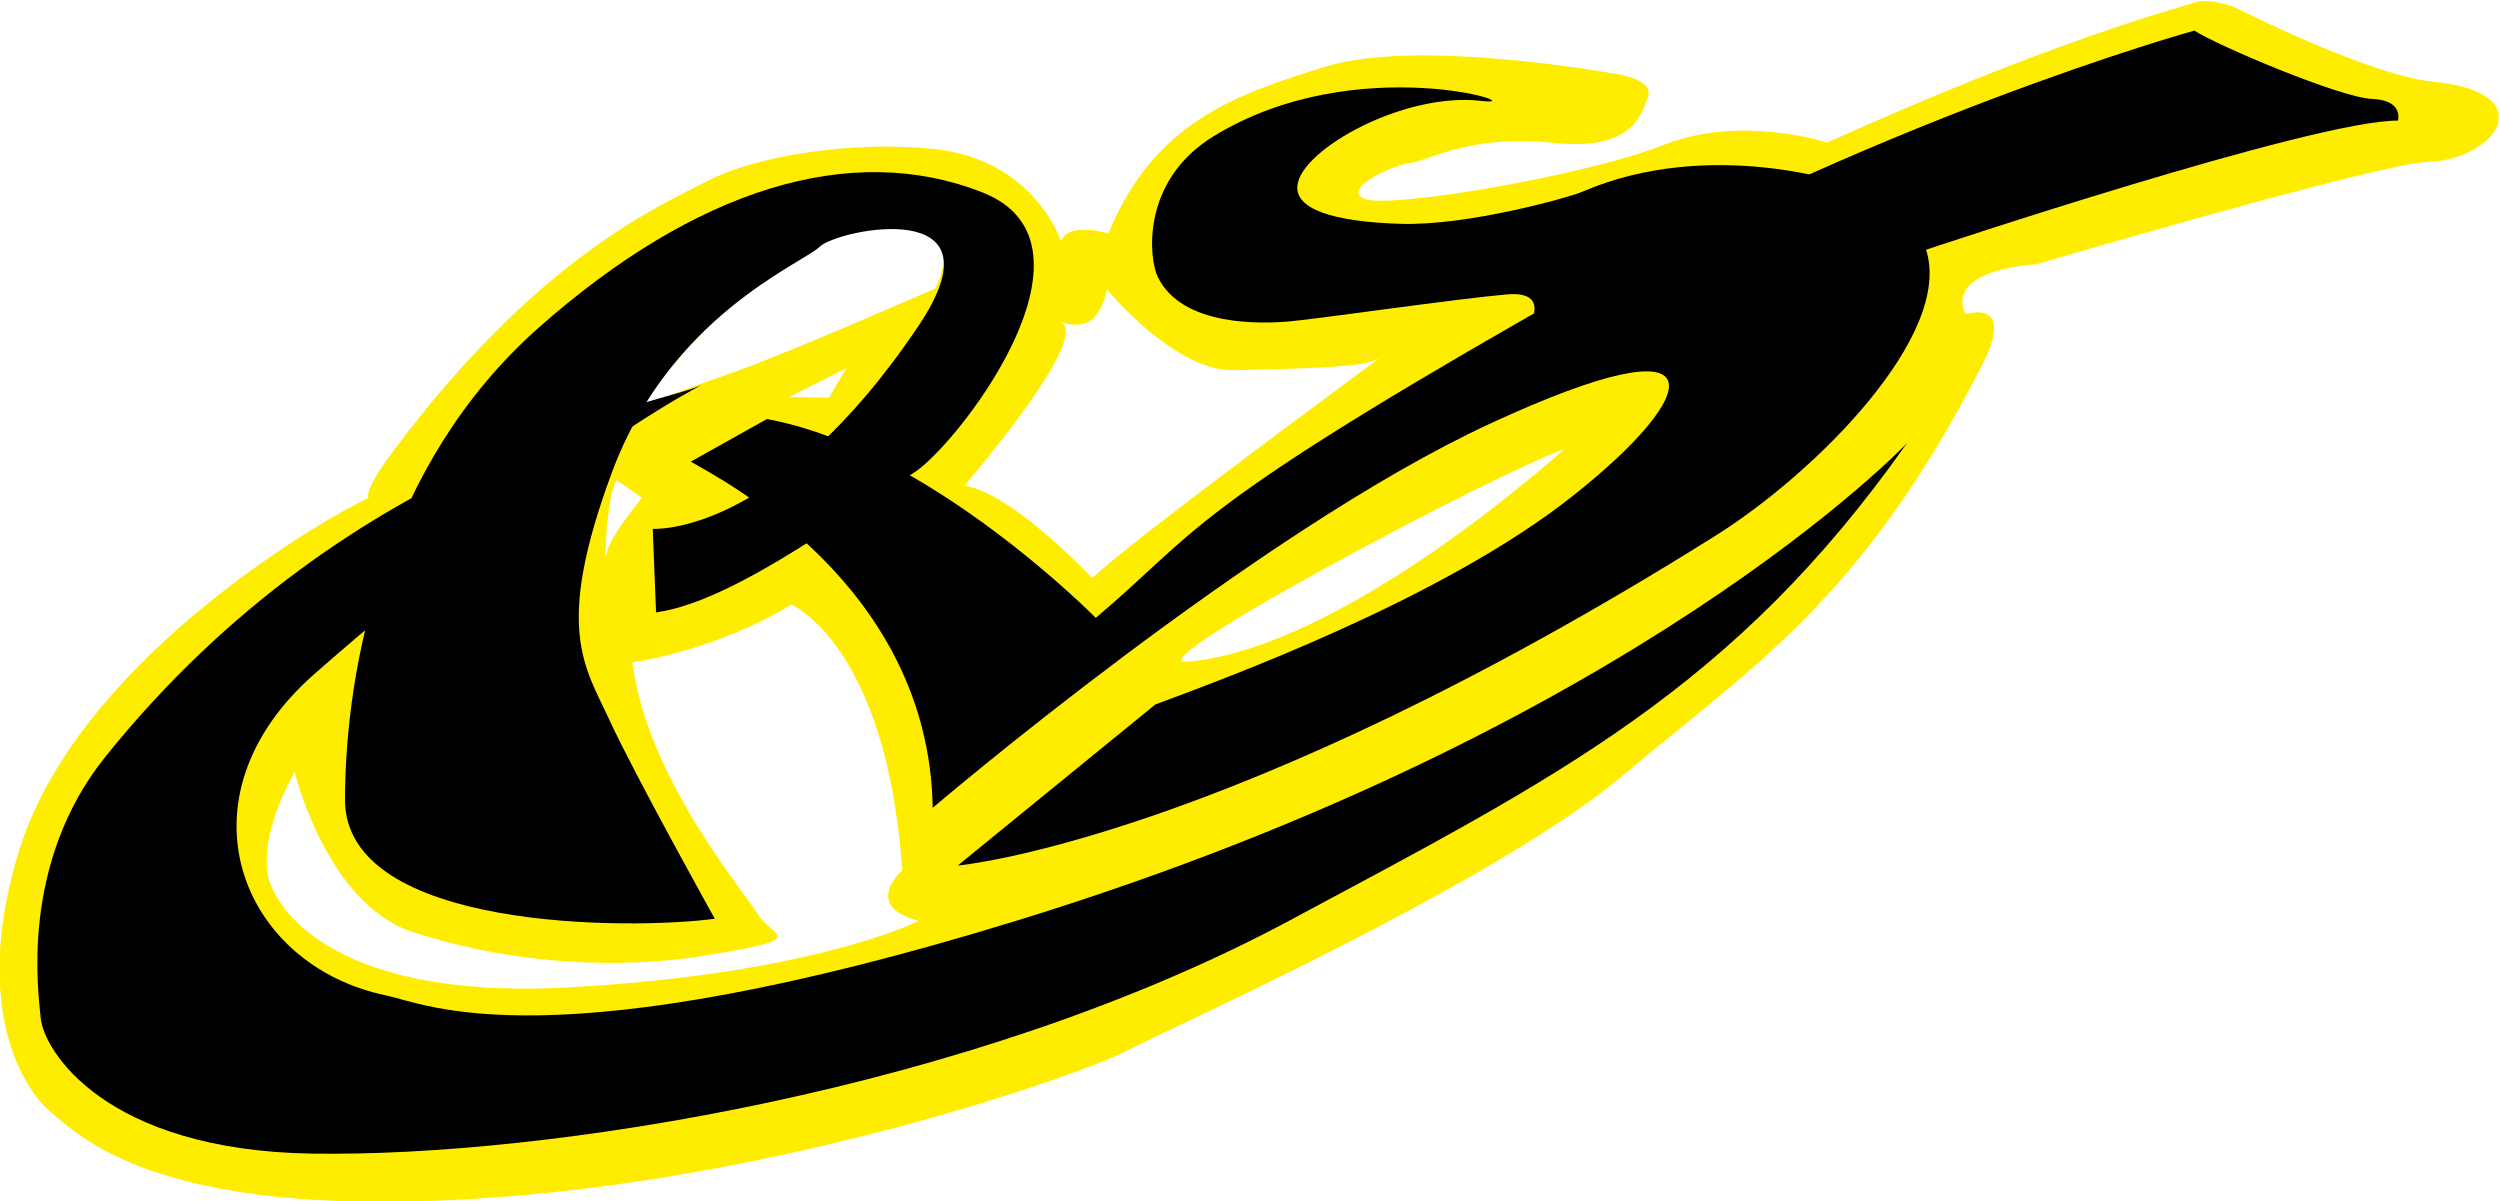 <?xml version="1.0" encoding="UTF-8" standalone="no"?>
<svg
   xmlns:dc="http://purl.org/dc/elements/1.1/"
   xmlns:cc="http://creativecommons.org/ns#"
   xmlns:rdf="http://www.w3.org/1999/02/22-rdf-syntax-ns#"
   xmlns:svg="http://www.w3.org/2000/svg"
   xmlns="http://www.w3.org/2000/svg"
   xmlns:sodipodi="http://sodipodi.sourceforge.net/DTD/sodipodi-0.dtd"
   xmlns:inkscape="http://www.inkscape.org/namespaces/inkscape"
   inkscape:version="1.0 (4035a4f, 2020-05-01)"
   sodipodi:docname="Logo RC Veyle Saône - ancien.svg"
   viewBox="0 0 600 288.253"
   height="288.253"
   width="600"
   xml:space="preserve"
   id="svg833"
   version="1.1"><defs
     id="defs837" /><sodipodi:namedview
     inkscape:current-layer="g841"
     inkscape:window-maximized="0"
     inkscape:window-y="0"
     inkscape:window-x="0"
     inkscape:cy="328.50403"
     inkscape:cx="172.68686"
     inkscape:zoom="0.69003541"
     showgrid="false"
     id="namedview835"
     inkscape:window-height="900"
     inkscape:window-width="1440"
     inkscape:pageshadow="2"
     inkscape:pageopacity="0"
     guidetolerance="10"
     gridtolerance="10"
     objecttolerance="10"
     borderopacity="1"
     bordercolor="#666666"
     pagecolor="#ffffff" /><g
     transform="matrix(1.333,0,0,-1.333,-476.235,1028.55)"
     inkscape:label="Logo"
     inkscape:groupmode="layer"
     id="g841"><path
       d="m 795.262,756.909 c -11.602,1.141 -35.681,13.414 -35.681,13.414 0,0 -4.468,1.765 -7.261,0.804 -2.79,-0.965 -24.596,-6.467 -66.093,-25.194 0,0 -15.546,5.111 -29.439,-0.42 -13.897,-5.529 -49.32,-11.505 -53.788,-9.738 -4.468,1.765 5.208,6.207 8.063,6.456 2.853,0.251 11.04,5.279 25.559,3.676 14.519,-1.606 16.097,5.002 17.275,7.981 1.178,2.979 -3.228,4.032 -6.145,4.494 -2.915,0.465 -35.771,6.218 -51.87,1.214 -16.097,-5.004 -30.767,-9.881 -39.071,-30.018 0,0 -7.385,2.229 -8.5,-1.463 0,0 -4.708,14.823 -23.026,16.677 -15.233,1.544 -32.232,-1.383 -40.481,-5.697 -8.249,-4.318 -30.458,-13.449 -56.838,-48.829 -5.581,-7.486 -4.307,-8.284 -4.307,-8.284 -11.042,-5.279 -52.411,-30.342 -62.786,-63.009 -8.455,-26.62 -0.598,-42.469 5.609,-47.677 6.207,-5.208 21.131,-19.641 80.417,-15.252 53.573,3.968 105.184,22.144 113.433,26.46 8.251,4.316 66.372,30.25 89.133,49.496 22.759,19.246 42.95,31.279 64.703,73.96 6.136,12.041 -2.953,9.088 -2.953,9.088 0,0 -4.966,7.473 12.869,9.034 0,0 61.578,18.124 70.288,18.373 12.19,0.347 20.964,12.481 0.892,14.455 m -326.995,-71.745 4.594,-3.192 c 0,0 -5.86,-6.982 -6.323,-9.899 -0.562,-3.535 -0.161,10.051 1.729,13.092 m -8.545,-91.332 c -44.359,-2.445 -53.535,15.677 -54.268,20.413 -1.137,7.361 3.621,16.134 4.862,18.399 0,0 5.671,-23.731 21.217,-28.842 14.302,-4.702 33.711,-7.331 52.85,-4.219 19.139,3.112 11.943,3.202 9.427,7.295 -2.514,4.093 -20.147,24.838 -22.67,45.466 0,0 14.92,2.023 28.566,10.407 0,0 17.159,-7.125 20.003,-47.855 0,0 -7.348,-6.396 2.953,-9.088 0,0 -18.577,-9.534 -62.938,-11.977 m 39.591,106.271 10.326,5.218 -3.131,-5.307 z m 26.327,19.557 c 0,0 -26.005,-11.405 -35.552,-14.793 -9.412,-3.338 -17.771,-6.407 -17.771,-6.407 3.906,4.655 23.691,31.189 42.242,32.813 18.551,1.622 11.081,-11.613 11.081,-11.613 m 5.261,-35.485 c 0,0 23.5,27.217 17.187,29.542 4.247,-1.564 7.185,-0.167 8.481,5.774 0,0 12.076,-14.761 22.839,-14.538 16.471,0.341 24.385,0.695 26.4,2.31 0,0 -46.609,-34.273 -51.881,-39.766 0,0 -14.277,15.285 -23.026,16.677 m 40.159,-31.715 c -10.141,-0.888 54.581,33.533 67.826,38.286 0,0 -39.286,-35.788 -67.826,-38.286"
       style="fill:#ffed00;fill-opacity:1;fill-rule:nonzero;stroke:none;stroke-width:1.873"
       id="path1641" /><g
       id="g2029"><path
         id="path1645"
         style="fill:#000000;fill-opacity:1;fill-rule:nonzero;stroke:none;stroke-width:1.873"
         d="m 485.961,606.191 c -14.92,-2.023 -66.664,-2.237 -66.584,21.494 0.081,23.733 6.949,60.28 34.979,85.02 28.03,24.739 56.006,33.656 79.838,24.239 23.828,-9.418 -5.281,-46.474 -12.816,-50.727 -7.537,-4.255 -31.073,-22.85 -45.993,-24.874 l -0.598,15.046 c 0,0 22.281,-1.532 47.848,36.538 15.902,23.678 -14.467,17.427 -17.783,14.261 -3.32,-3.166 -26.951,-12.423 -37.422,-40.659 -10.471,-28.235 -4.854,-34.932 -0.412,-44.608 4.442,-9.676 18.942,-35.728 18.942,-35.728" /><path
         id="path1649"
         style="fill:#000000;fill-opacity:1;fill-rule:nonzero;stroke:none;stroke-width:1.873"
         d="m 481.637,688.49 c 5.307,-3.131 42.915,-22.127 43.556,-62.331 0,0 58.202,49.667 100.353,69.171 42.149,19.502 38.34,5.51 14.804,-13.084 -23.536,-18.596 -62.554,-32.793 -75.085,-37.484 l -35.565,-28.993 c 0,0 48.516,4.245 136.433,59.386 17.918,11.237 42.855,36.101 37.913,51.486 0,0 69.849,23.366 84.959,23.249 0,0 1.115,3.693 -4.655,3.906 -5.77,0.215 -28.173,9.757 -31.991,12.299 0,0 -57.569,-15.821 -119.874,-51.467 -62.303,-35.646 -59.851,-39.026 -77.929,-54.268 0,0 -29.982,30.449 -59.208,35.8 z" /><path
         id="path1653"
         style="fill:#000000;fill-opacity:1;fill-rule:nonzero;stroke:none;stroke-width:1.873"
         d="m 624.055,753.433 c 9.939,-1.201 -22.403,9.541 -48.329,-6.385 -13.101,-8.05 -11.61,-22.039 -10.006,-25.32 4.378,-8.964 18.71,-8.429 23.705,-7.992 4.995,0.438 29.842,4.048 39.117,4.862 9.274,0.811 2.827,-7.662 2.827,-7.662 l 58.71,27.423 c 0,0 -24.829,8.738 -48.052,-1.328 -2.08,-0.901 -20.317,-6.091 -32.572,-5.725 -12.252,0.367 -19.156,2.683 -18.586,7.001 0.867,6.546 19.381,16.793 33.186,15.126" /><path
         id="path1657"
         style="fill:#000000;fill-opacity:1;fill-rule:nonzero;stroke:none;stroke-width:1.873"
         d="m 483.661,702.328 c -6.458,-3.41 -62.577,-11.248 -107.378,-66.91 -15.563,-19.334 -12.076,-42.754 -11.701,-47.035 0.513,-5.884 11.524,-23.892 48.872,-24.482 41.755,-0.661 118.62,11.207 176.058,42.004 48.071,25.773 79.767,41.487 111.106,85.927 0,0 -48.709,-51.598 -159.997,-85.891 -84.707,-26.104 -106.52,-15.072 -113.843,-13.556 -26.185,5.424 -38.331,35.47 -12.966,57.82 18.528,16.327 50.264,41.781 69.849,52.123" /></g></g></svg>
